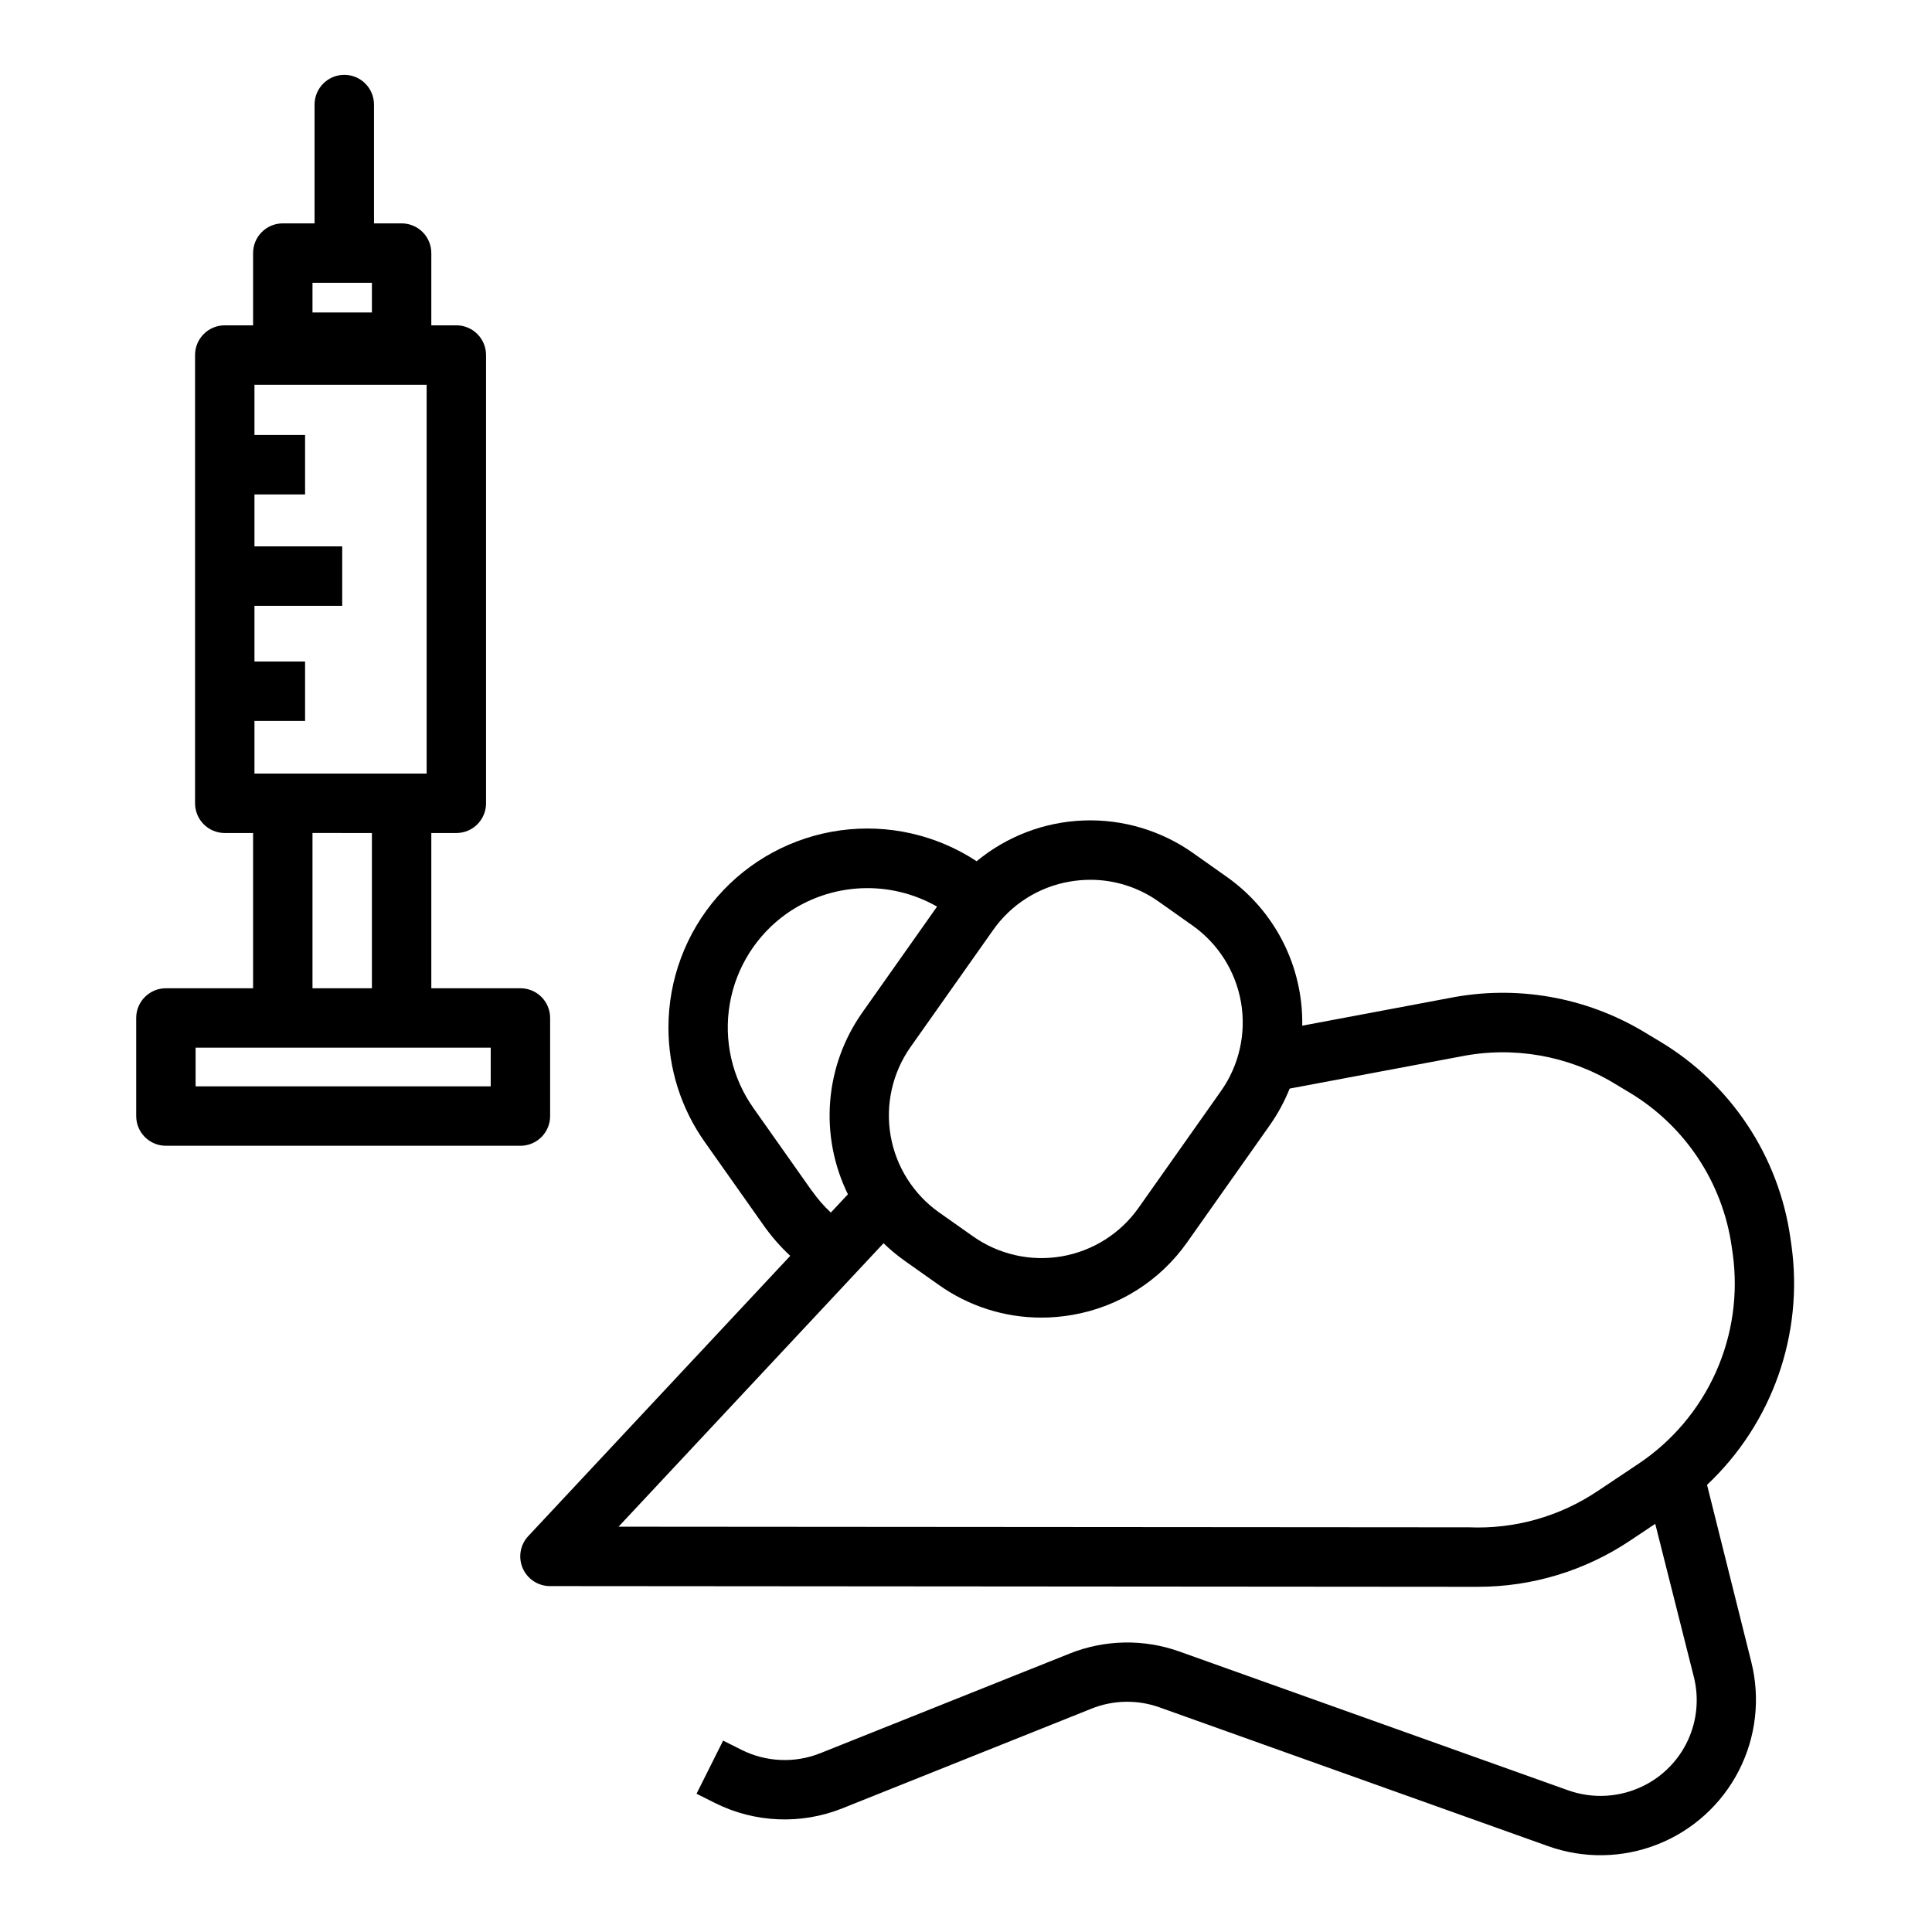 <?xml version="1.0" encoding="UTF-8"?>
<!-- Uploaded to: ICON Repo, www.iconrepo.com, Generator: ICON Repo Mixer Tools -->
<svg fill="#000000" width="800px" height="800px" version="1.1" viewBox="144 144 512 512" xmlns="http://www.w3.org/2000/svg">
 <g>
  <path d="m289.79 439.77v-26c0-2.086-0.828-4.09-2.305-5.566-1.477-1.477-3.477-2.305-5.566-2.305h-23.617v-41.141h6.633c2.09 0 4.09-0.828 5.566-2.305 1.477-1.477 2.305-3.481 2.305-5.566v-118.8c0-2.086-0.828-4.09-2.305-5.566-1.477-1.477-3.477-2.305-5.566-2.305h-6.633v-19.148c0-2.09-0.828-4.09-2.305-5.566-1.477-1.477-3.477-2.305-5.566-2.305h-7.32v-31.488c0-4.348-3.523-7.875-7.871-7.875-4.348 0-7.875 3.527-7.875 7.875v31.488h-8.422c-4.348 0-7.871 3.523-7.871 7.871v19.148h-7.508c-4.348 0-7.871 3.523-7.871 7.871v118.8c0 2.086 0.828 4.09 2.305 5.566 1.477 1.477 3.477 2.305 5.566 2.305h7.508v41.141h-23.105c-4.348 0-7.871 3.523-7.871 7.871v26c0 2.086 0.828 4.09 2.305 5.566 1.477 1.477 3.481 2.305 5.566 2.305h93.953c2.09 0 4.09-0.828 5.566-2.305 1.477-1.477 2.305-3.481 2.305-5.566zm-62.977-220.83h15.746v7.871h-15.746zm-15.379 130.07v-13.961h13.414v-15.746h-13.414v-14.758h23.254v-15.746h-23.254v-13.773h13.414v-15.746h-13.414v-13.324h45.629v103.05zm15.379 15.742 15.746 0.004v41.141h-15.746zm47.23 67.137-78.207 0.004v-10.25h78.211z"/>
  <path d="m618.75 474.02-0.266-1.859c-3.062-21.75-15.805-40.941-34.66-52.203l-4.094-2.461h0.004c-15.52-9.328-33.961-12.535-51.723-8.992l-38.906 7.312c0.281-15.645-7.203-30.406-19.984-39.43l-8.953-6.328c-8.473-5.984-18.68-9.012-29.043-8.621-10.367 0.395-20.312 4.188-28.305 10.797-10.656-7.004-23.484-9.91-36.117-8.18-12.629 1.73-24.207 7.981-32.582 17.59-8.375 9.613-12.984 21.934-12.977 34.684-0.012 10.875 3.363 21.484 9.656 30.355l15.52 21.984h-0.004c2.078 2.953 4.461 5.684 7.106 8.145l-69.391 74.234c-2.168 2.289-2.762 5.648-1.508 8.543 1.254 2.891 4.109 4.758 7.262 4.742l243.05 0.188h2.812 0.004c14.363 0.008 28.406-4.254 40.344-12.242l6.66-4.449 10.207 40.473c1.434 5.621 0.895 11.566-1.527 16.84-2.426 5.269-6.586 9.551-11.785 12.121-6.227 3.086-13.438 3.516-19.988 1.188l-102.98-36.77c-9.461-3.387-19.836-3.191-29.164 0.551l-66.008 26.379c-6.758 2.699-14.344 2.383-20.852-0.863l-4.922-2.469-7.047 14.082 4.922 2.469c10.531 5.254 22.805 5.762 33.734 1.395l66.016-26.418c5.766-2.309 12.18-2.426 18.027-0.336l102.98 36.781c9.414 3.363 19.727 3.191 29.023-0.484s16.938-10.602 21.504-19.496c4.566-8.891 5.746-19.141 3.316-28.836l-11.73-46.938h0.004c17.301-16.281 25.641-39.941 22.367-63.477zm-191.2-96.402c1.789-0.305 3.598-0.461 5.41-0.465 6.488 0 12.812 2.019 18.098 5.777l8.953 6.328c6.82 4.816 11.449 12.145 12.871 20.371 1.418 8.227-0.488 16.684-5.305 23.504l-21.844 30.945v0.004c-4.816 6.82-12.148 11.449-20.379 12.867-8.23 1.418-16.684-0.492-23.508-5.312l-8.965-6.328v0.004c-6.816-4.82-11.445-12.148-12.863-20.375-1.414-8.227 0.492-16.684 5.309-23.504l21.844-30.945c4.801-6.84 12.141-11.477 20.379-12.871zm-68.387 81.988-15.52-21.992v-0.004c-5.656-8.004-7.902-17.93-6.242-27.59 1.664-9.66 7.094-18.266 15.098-23.922 5.785-4.047 12.598-6.371 19.648-6.695 7.055-0.328 14.055 1.355 20.184 4.856l-19.836 28.102v0.004c-4.894 6.941-7.828 15.078-8.496 23.547-0.664 8.469 0.961 16.965 4.707 24.59l-4.527 4.84c-1.855-1.734-3.527-3.656-4.988-5.738zm208.14 79.598-0.004-0.004c-10.027 6.711-21.93 10.059-33.984 9.555h-0.305l-225.09-0.168 70.227-75.117h0.004c1.773 1.719 3.68 3.297 5.695 4.723l8.953 6.328h0.004c7.926 5.633 17.41 8.66 27.137 8.656 2.727 0.004 5.445-0.23 8.129-0.695 12.355-2.094 23.359-9.043 30.562-19.297l21.844-30.945v-0.004c2.141-3.031 3.918-6.305 5.297-9.75l45.266-8.5h-0.004c13.945-2.801 28.43-0.289 40.621 7.035l4.094 2.461v-0.004c14.777 8.836 24.77 23.879 27.176 40.926l0.266 1.859c1.48 10.668-0.066 21.539-4.469 31.371-4.402 9.828-11.48 18.227-20.426 24.227z"/>
 </g>
</svg>